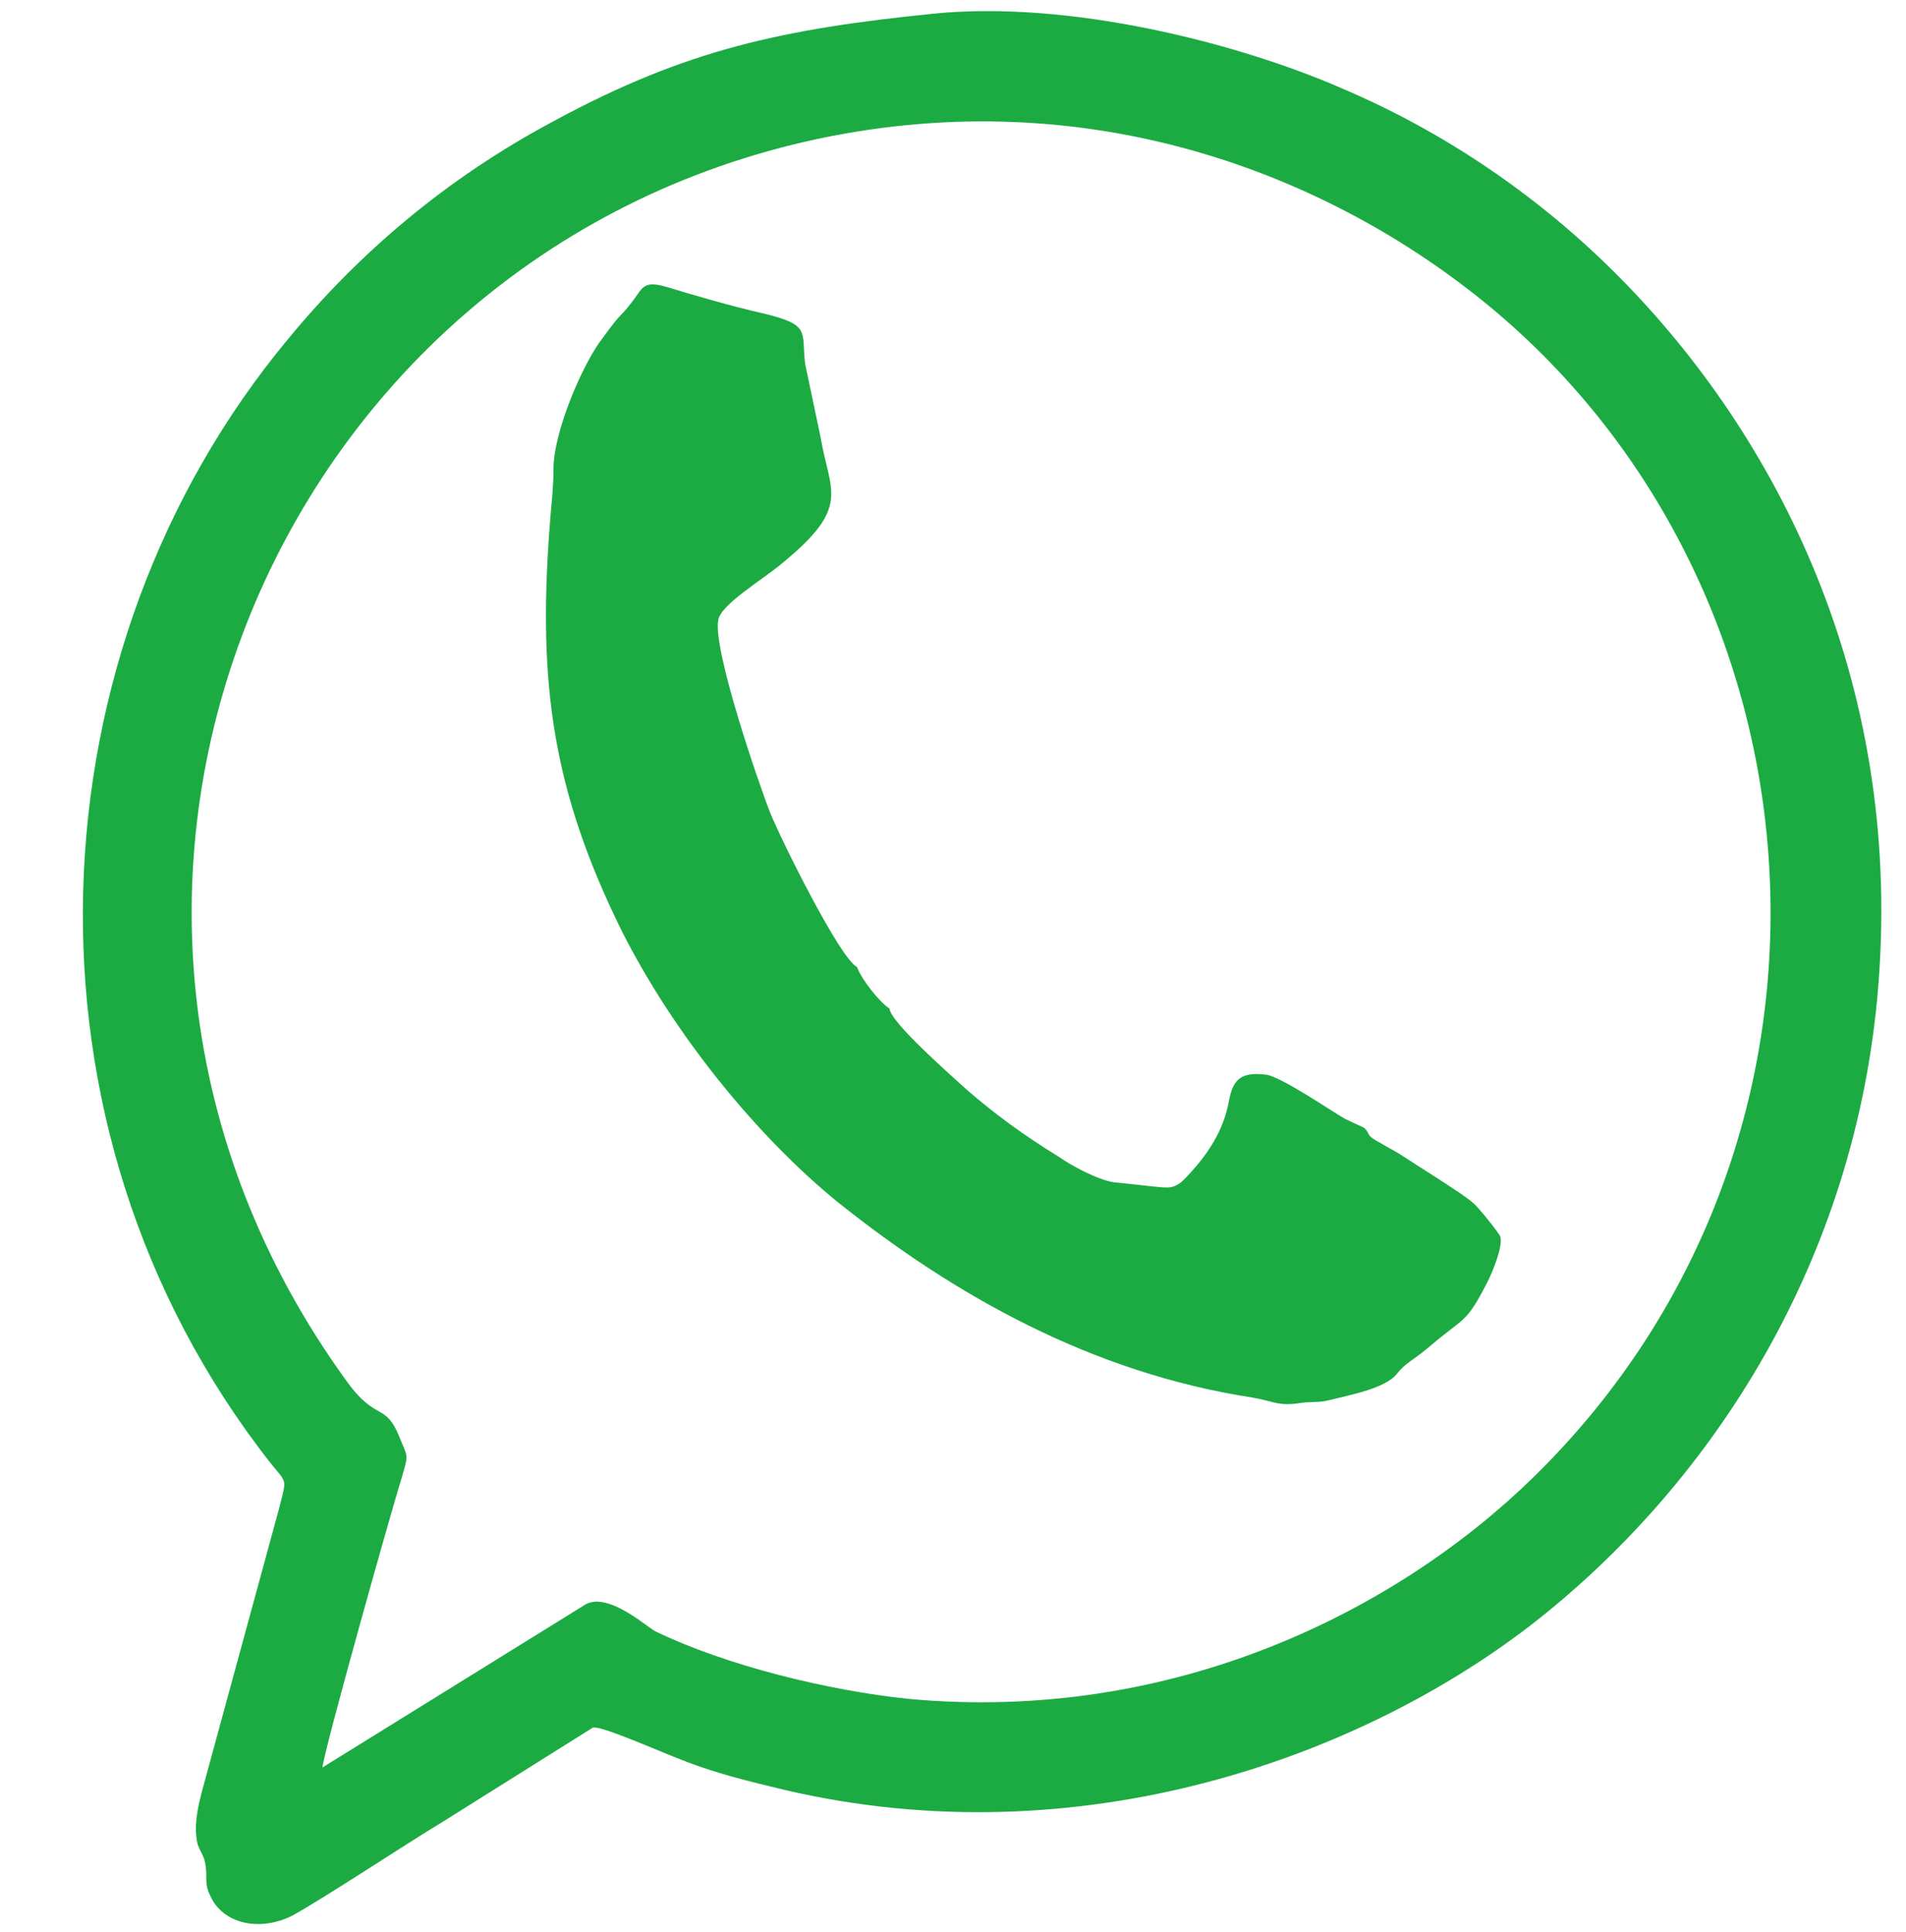 <?xml version="1.0" encoding="UTF-8"?>
<!DOCTYPE svg PUBLIC '-//W3C//DTD SVG 1.0//EN'
          'http://www.w3.org/TR/2001/REC-SVG-20010904/DTD/svg10.dtd'>
<svg clip-rule="evenodd" fill-rule="evenodd" height="33258.1" image-rendering="optimizeQuality" preserveAspectRatio="xMidYMid meet" shape-rendering="geometricPrecision" text-rendering="geometricPrecision" version="1.0" viewBox="4260.9 4511.5 32809.6 33258.1" width="32809.6" xmlns="http://www.w3.org/2000/svg" xmlns:xlink="http://www.w3.org/1999/xlink" zoomAndPan="magnify"
><g
  ><g id="change1_1"
    ><path d="M9811.73 34935.1c23.57,-283.54 1157.61,-4322.59 1370.12,-5007.58 118.04,-401.59 94.41,-330.75 -47.2,-685.13 -236.34,-590.52 -401.64,-259.71 -897.7,-944.64 -5976.06,-8219.78 -1370.11,-19392.83 8125.64,-21400.73 4605.68,-968.14 8644.93,567.08 11385.29,2763.8 6094.04,4889.55 6849.93,14455.95 921.28,20266.7 -2362.09,2314.82 -6212.54,4251.81 -10771.34,3826.6 -1369.86,-141.86 -3117.98,-566.88 -4345.9,-1157.6 -118.5,-47.27 -803.43,-684.99 -1204.82,-472.22l-4535.37 2810.8zm10511.24 -30187.27c-2574.34,259.78 -4251.5,613.96 -6519.12,1842.53 -1866.23,991.59 -3378.02,2291.13 -4582.64,3755.39 -4440.69,5338.14 -4865.91,13534.87 -306.91,19345.43 283.34,354.45 283.34,259.97 165.24,732.46l-1346.28 4936.74c-71.04,283.29 -141.87,590.46 -71.04,897.44 71.04,188.88 118.24,188.88 141.87,401.58 23.64,188.87 -23.63,283.35 70.84,472.48 212.51,496.05 850.23,637.66 1417.12,354.12 519.68,-283.35 1984.21,-1251.81 2574.73,-1605.93l2598.36 -1630.16c118.04,-47.2 1133.65,401.65 1440.96,519.68 519.55,212.78 1039.11,354.39 1629.63,496.06 5078.36,1275.71 9992,-401.38 13085.89,-2787.24 2976.71,-2314.75 5503.52,-6046.63 5952.76,-10770.81 496.11,-5314.7 -1653.73,-9542.76 -4299.03,-12283.12 -1275.45,-1322.98 -2929.18,-2550.9 -4937.08,-3401.2 -1795,-779.33 -4676.65,-1511.79 -7015.3,-1275.45zm4771.71 19085.33l0 0 0 0zm-5523.05 -1962.79c-156.26,-89.85 -491.56,-513.69 -557.97,-714.87 -290.37,-134.13 -1317.77,-2210.4 -1496.16,-2657.03 -201.18,-513.05 -982.47,-2790.49 -893.27,-3304.19 22.13,-268.24 781.28,-714.23 1094.45,-982.47 1205.13,-982.46 825.56,-1227.92 669.3,-2166.11l-267.59 -1272.2c-67.06,-558.62 111.34,-669.95 -737.01,-871.13 -491.56,-111.33 -1116.59,-289.73 -1629.64,-446.64 -446.63,-133.47 -424.49,22.79 -625.35,268.24 -223.45,290.38 -133.86,111.99 -491.17,602.89 -334.91,423.85 -848.47,1607.5 -848.47,2255.32 0,356.79 -44.8,669.3 -67,1004.61 -200.99,2679.15 44.6,4532.75 1250.39,6965.81 892.94,1764.41 2322.04,3527.9 3729.01,4666.75 1987.07,1585.3 4353.72,2924.75 7122.08,3349.06 379.57,66.92 446.63,156.25 848.34,89.32 201.18,-22.4 290.38,0 468.77,-44.79 357.44,-89.07 960.34,-200.79 1160.86,-446.44 156.91,-201.05 268.25,-223.19 558.62,-468.77 625.03,-535.97 625.03,-379.71 1004.61,-1116.53 89.19,-178.65 268.24,-602.63 223.32,-781.54 -22.14,-66.94 -401.72,-535.77 -468.78,-580.31 -134.12,-134.11 -1004.6,-669.82 -1272.84,-848.47 -111.34,-67 -201.18,-111.73 -312.52,-178.72 -290.38,-156.26 -156.25,-133.79 -290.38,-267.98 -44.27,-22.33 -245.45,-111.46 -334.65,-156.26 -268.24,-156.26 -1116.58,-736.76 -1362.04,-759.15 -535.83,-66.93 -580.76,201.05 -647.82,535.96 -111.33,513.64 -423.84,937.87 -781.28,1294.92 -178.4,156.26 -290.38,111.73 -557.97,89.32 -201.18,-22.39 -401.71,-44.53 -625.03,-66.92 -290.38,-44.53 -737.01,-290.38 -960.33,-446.64 -580.76,-357.04 -1071.67,-714.42 -1562.57,-1138.66 -268.25,-245.59 -1317.77,-1160.92 -1339.91,-1406.38z" fill="#1cab43"
    /></g
  ></g
></svg
>
